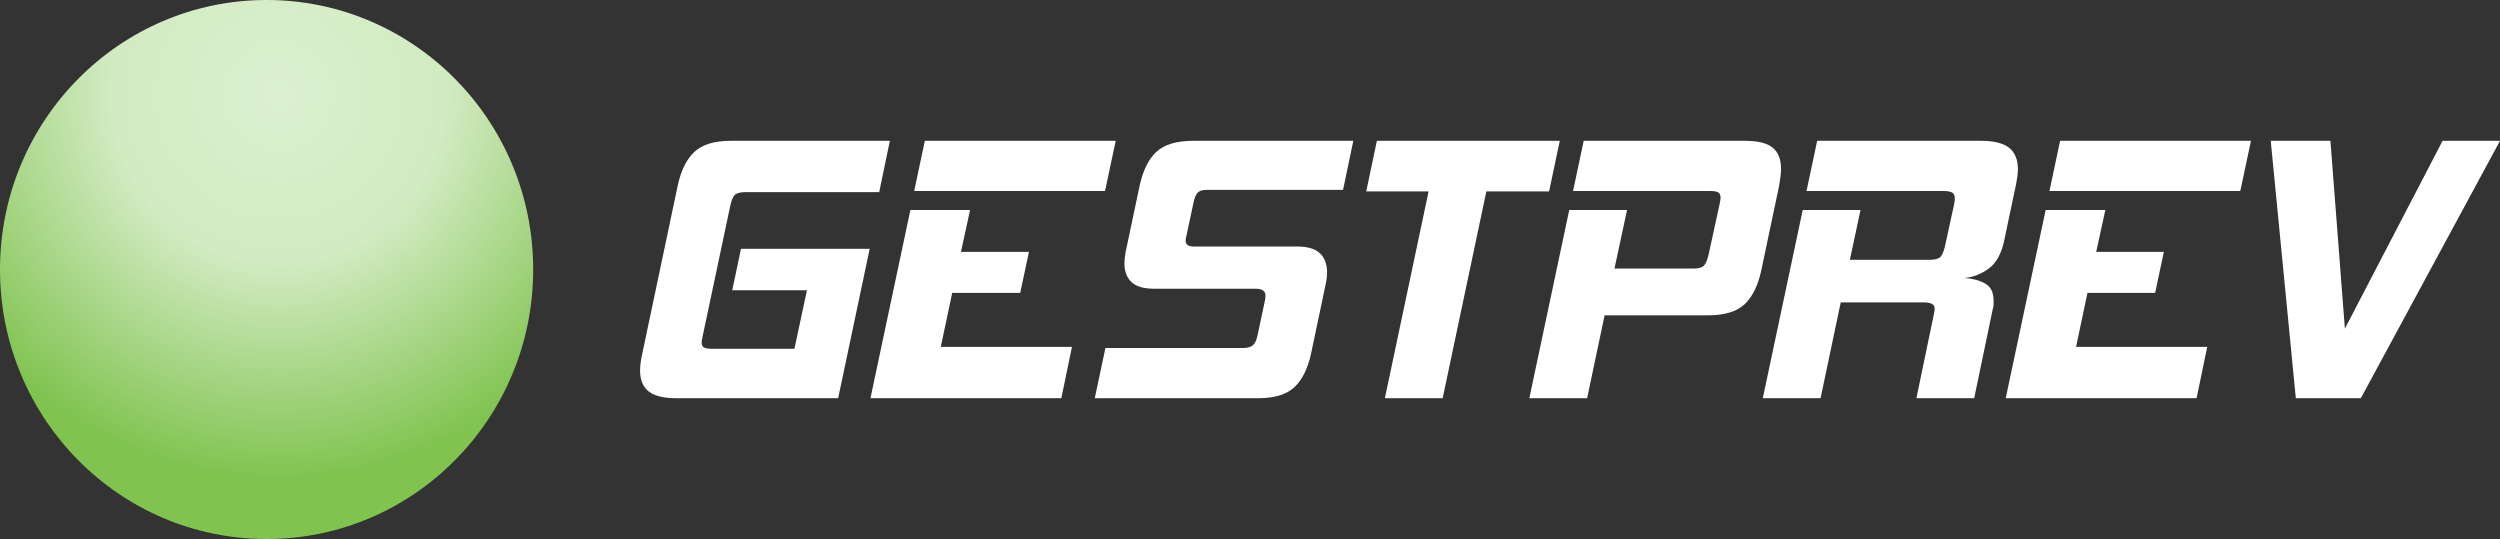 <?xml version="1.0" encoding="utf-8"?>
<!-- Generator: Adobe Illustrator 17.1.0, SVG Export Plug-In . SVG Version: 6.00 Build 0)  -->
<!DOCTYPE svg PUBLIC "-//W3C//DTD SVG 1.1//EN" "http://www.w3.org/Graphics/SVG/1.1/DTD/svg11.dtd">
<svg version="1.1" id="Gestprev" xmlns="http://www.w3.org/2000/svg" xmlns:xlink="http://www.w3.org/1999/xlink" x="0px" y="0px"
	 viewBox="0 0 261.051 56.286" enable-background="new 0 0 261.051 56.286" xml:space="preserve">
<rect x="0" y="0" width="261.051" height="56.286" fill="#333333" stroke="none"/>
<g>
	<g>
		<path fill="#FFFFFF" d="M70.648,41.582c-1.351,0-2.323-0.238-2.919-0.715c-0.596-0.476-0.893-1.204-0.893-2.184
			c0-0.502,0.079-1.097,0.238-1.786l3.692-17.509c0.343-1.588,0.926-2.765,1.745-3.533c0.821-0.767,2.092-1.151,3.812-1.151H92.92
			l-1.113,5.36H77.833c-0.53,0-0.893,0.093-1.091,0.278c-0.2,0.185-0.365,0.582-0.497,1.191L73.346,35.23
			c-0.053,0.265-0.079,0.436-0.079,0.516c0,0.265,0.079,0.443,0.238,0.535c0.158,0.094,0.436,0.139,0.834,0.139h8.615l1.309-6.114
			h-7.801l0.913-4.327h13.439L87.52,41.582H70.648z"/>
		<path fill="#FFFFFF" d="M90.894,41.582l4.169-19.652h6.233l-0.953,4.367h7.101l-0.913,4.287H99.43l-1.192,5.638h13.697
			l-1.111,5.36H90.894z M95.461,19.945l1.111-5.241h19.931l-1.113,5.241H95.461z"/>
		<path fill="#FFFFFF" d="M114.317,41.582l1.111-5.241h14.333c0.475,0,0.827-0.093,1.051-0.278c0.226-0.185,0.391-0.529,0.497-1.032
			l0.794-3.732c0.026-0.105,0.04-0.251,0.04-0.436c0-0.477-0.345-0.715-1.032-0.715H120.51c-1.085,0-1.872-0.231-2.361-0.695
			c-0.491-0.463-0.735-1.117-0.735-1.965c0-0.317,0.04-0.7,0.119-1.151l1.469-6.948c0.345-1.588,0.926-2.765,1.747-3.533
			c0.82-0.767,2.105-1.151,3.852-1.151h16.713l-1.073,5.122h-14.253c-0.424,0-0.728,0.093-0.913,0.278
			c-0.185,0.185-0.33,0.516-0.436,0.993l-0.754,3.533c-0.027,0.106-0.048,0.199-0.061,0.278c-0.013,0.08-0.02,0.159-0.02,0.238
			c0,0.397,0.292,0.596,0.875,0.596h10.758c1.113,0,1.912,0.238,2.402,0.714c0.49,0.477,0.735,1.139,0.735,1.986
			c0,0.344-0.04,0.714-0.119,1.111l-1.549,7.345c-0.343,1.588-0.926,2.766-1.745,3.533c-0.821,0.768-2.092,1.151-3.812,1.151
			H114.317z"/>
		<path fill="#FFFFFF" d="M150.643,41.582h-6.034l4.565-21.597h-6.51l1.111-5.28h19.096l-1.113,5.28h-6.551L150.643,41.582z"/>
		<path fill="#FFFFFF" d="M167.554,32.927l-1.826,8.654h-6.034l4.167-19.652h6.035l-1.311,6.114h8.298
			c0.502,0,0.854-0.105,1.052-0.318c0.198-0.212,0.363-0.622,0.497-1.23l1.151-5.28c0.051-0.265,0.079-0.45,0.079-0.556
			c0-0.291-0.086-0.482-0.259-0.576c-0.172-0.093-0.444-0.138-0.814-0.138H164.26l1.111-5.241h16.834
			c1.349,0,2.316,0.238,2.899,0.714c0.581,0.477,0.873,1.218,0.873,2.224c0,0.265-0.02,0.535-0.061,0.814
			c-0.038,0.278-0.086,0.589-0.137,0.932l-1.866,8.853c-0.345,1.589-0.928,2.767-1.747,3.534c-0.821,0.767-2.092,1.151-3.812,1.151
			H167.554z"/>
		<path fill="#FFFFFF" d="M200.11,41.582l1.828-8.774c0.026-0.132,0.046-0.245,0.059-0.337s0.02-0.179,0.02-0.259
			c0-0.423-0.372-0.635-1.113-0.635h-8.694l-2.105,10.005h-6.034l4.169-19.652h6.034l-1.111,5.201h8.258
			c0.581,0,0.974-0.093,1.172-0.279c0.198-0.184,0.363-0.556,0.495-1.111l0.953-4.367c0.026-0.132,0.046-0.251,0.061-0.358
			c0.013-0.105,0.02-0.199,0.02-0.278c0-0.318-0.093-0.529-0.279-0.635c-0.185-0.105-0.502-0.159-0.953-0.159h-14.253l1.113-5.241
			h17.071c1.375,0,2.369,0.245,2.977,0.734c0.609,0.49,0.913,1.238,0.913,2.243c0,0.238-0.02,0.49-0.059,0.754
			c-0.04,0.265-0.086,0.543-0.139,0.833l-1.23,5.837c-0.292,1.376-0.821,2.349-1.59,2.918c-0.766,0.569-1.613,0.907-2.539,1.012
			c0.845,0.054,1.56,0.246,2.143,0.576c0.581,0.332,0.873,0.92,0.873,1.767c0,0.132,0,0.271,0,0.416
			c0,0.146-0.026,0.298-0.079,0.457l-1.945,9.33H200.11z"/>
		<path fill="#FFFFFF" d="M209.438,41.582l4.169-19.652h6.233l-0.953,4.367h7.066l-0.913,4.287h-7.066l-1.192,5.638h13.697
			l-1.111,5.36H209.438z M214.005,19.945l1.111-5.241h19.931l-1.113,5.241H214.005z"/>
		<path fill="#FFFFFF" d="M239.731,41.582l-2.62-26.877h6.233l1.509,19.612l10.203-19.612h5.995L246.52,41.582H239.731z"/>
	</g>

	<radialGradient id="Circle" cx="29.977" cy="9.802" r="39.794" gradientTransform="matrix(1.002 0 0 1.012 -0.955 0.009)" gradientUnits="userSpaceOnUse">
		<stop  offset="0" style="stop-color:#DCF0D0"/>
		<stop  offset="0.436" style="stop-color:#D2EBC2"/>
		<stop  offset="1" style="stop-color:#80C34F"/>
	</radialGradient>
	<ellipse fill="url(#Circle)" cx="27.838" cy="28.143" rx="27.838" ry="28.143"/>
</g>
</svg>

